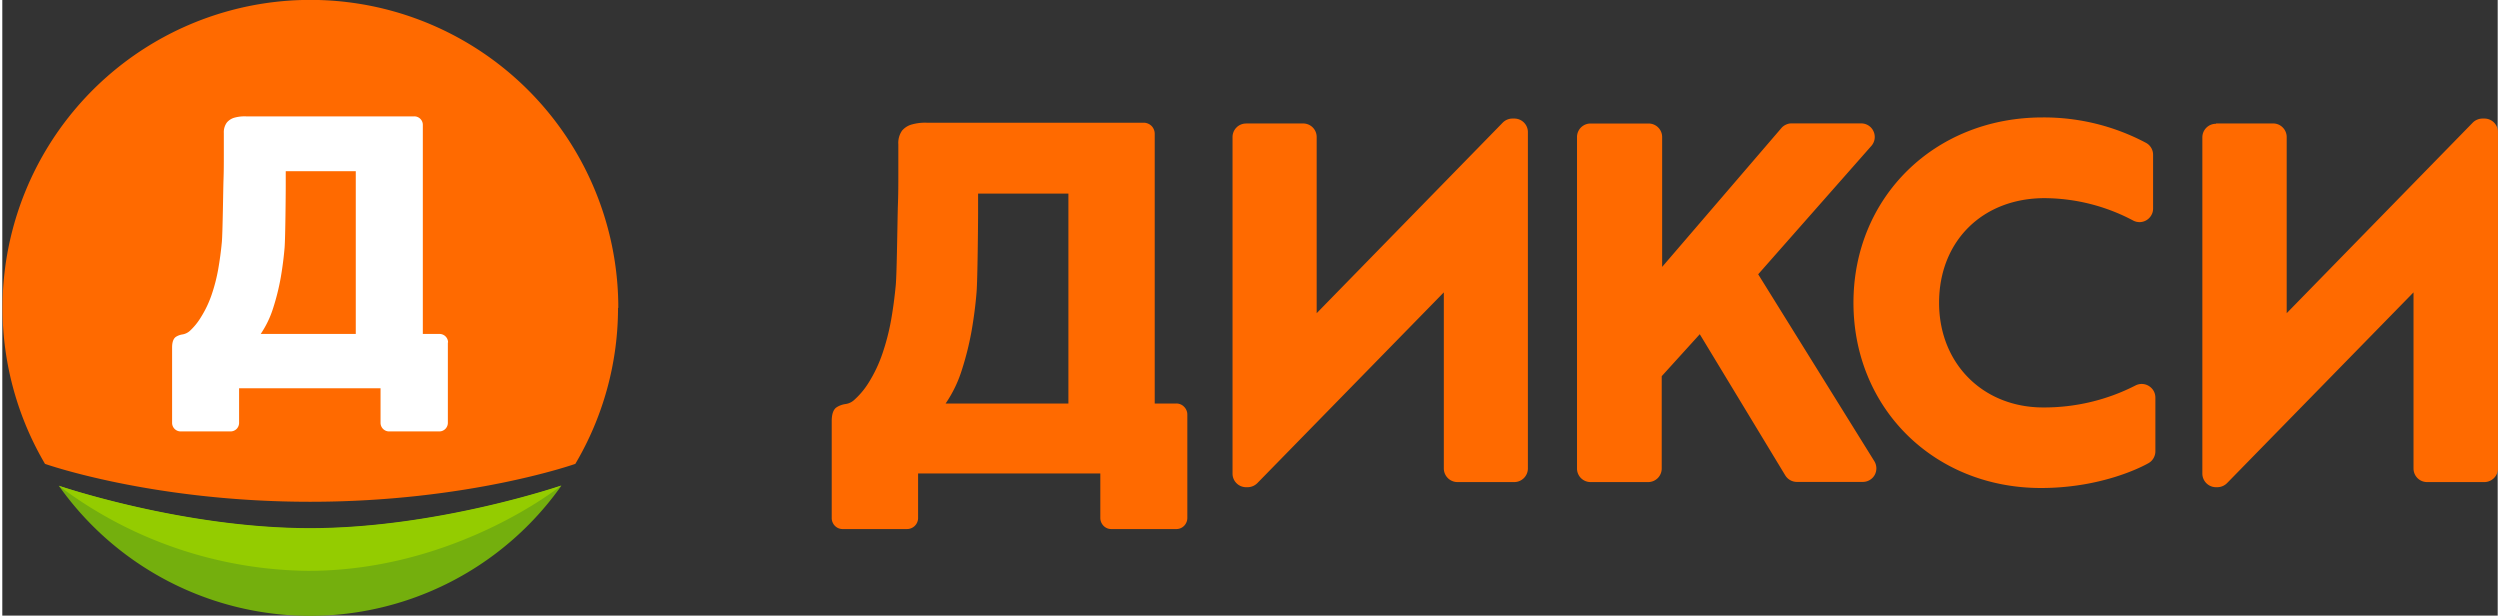 <svg xmlns="http://www.w3.org/2000/svg" width="467" height="115" viewBox="0 0 467.48 115.33"><rect x="0" y="0" width="467.48" height="115.33" fill="#333333" stroke="none"/><defs><style>.cls-1{fill:#ff6a00;}.cls-1,.cls-2,.cls-3,.cls-4{fill-rule:evenodd;}.cls-2{fill:#fff;}.cls-3{fill:#74af0d;}.cls-4{fill:#94cc00;}</style></defs><title>Дикис лого</title><g id="Слой_2" data-name="Слой 2"><g id="Слой_1-2" data-name="Слой 1"><path class="cls-1" d="M115.35,57.67a57.44,57.44,0,0,1-8,29.23S87.3,94,57.67,94,8,86.9,8,86.9a57.68,57.68,0,1,1,107.4-29.23Z"/><path class="cls-2" d="M83.51,64.15a1.6,1.6,0,0,0-1.6-1.59H78.78V23.39a1.59,1.59,0,0,0-1.6-1.59H45.65a7.16,7.16,0,0,0-2.11.23,2.89,2.89,0,0,0-1.47.92,3.06,3.06,0,0,0-.57,1.94v4.22c0,1.41,0,3-.06,4.61s-.15,9.91-.31,11.63-.39,3.43-.69,5.13a32.08,32.08,0,0,1-1.25,4.81,20.09,20.09,0,0,1-2,4.17A11.64,11.64,0,0,1,35.12,62a2.74,2.74,0,0,1-1.36.65,3.15,3.15,0,0,0-1.23.45c-.48.32-.72,1-.72,2V79.22a1.61,1.61,0,0,0,.47,1.13,1.59,1.59,0,0,0,1.13.47h9.36a1.61,1.61,0,0,0,1.13-.47,1.64,1.64,0,0,0,.46-1.13V72.74h26.5v6.48a1.61,1.61,0,0,0,.47,1.13,1.59,1.59,0,0,0,1.13.47h9.45A1.58,1.58,0,0,0,83,80.35a1.61,1.61,0,0,0,.47-1.13V64.15ZM66.22,62.56H48.41a18.52,18.52,0,0,0,2.31-4.78,43.34,43.34,0,0,0,1.43-5.71q.51-2.94.74-5.74c.14-1.86.21-10.06.21-11.45V32.07H66.22Z"/><path class="cls-3" d="M10.59,91a57.64,57.64,0,0,0,94.14,0s-23.32,8-47.08,8S10.59,91,10.59,91Z"/><path class="cls-4" d="M57.66,98.94c23.76,0,47.08-8,47.08-8s-19.77,16-47.42,16A78.85,78.85,0,0,1,10.59,91S33.9,98.94,57.66,98.94Z"/><path class="cls-1" d="M199.72,75.59h-23a23.52,23.52,0,0,0,3-6.16,56.6,56.6,0,0,0,1.85-7.36c.44-2.52.76-5,.95-7.39s.28-13,.28-14.77V36.27h16.92V75.59Zm215-52.46h10.69a2.5,2.5,0,0,1,1.79.74,2.54,2.54,0,0,1,.75,1.8v33l34.86-35.7a2.53,2.53,0,0,1,.84-.56,2.57,2.57,0,0,1,1-.2h.34a2.54,2.54,0,0,1,2.54,2.54V87.77a2.56,2.56,0,0,1-2.54,2.54H454.25a2.54,2.54,0,0,1-2.54-2.54v-33L416.78,90.5a2.57,2.57,0,0,1-1.83.77h-.26a2.56,2.56,0,0,1-2.54-2.54v-63a2.54,2.54,0,0,1,2.54-2.54ZM233,23.13h10.69a2.53,2.53,0,0,1,2.54,2.54v33l34.86-35.7a2.57,2.57,0,0,1,1.82-.76h.35a2.54,2.54,0,0,1,2.54,2.54V87.77a2.56,2.56,0,0,1-2.54,2.54H272.59a2.56,2.56,0,0,1-2.54-2.54v-33L235.12,90.5a2.57,2.57,0,0,1-1.83.77H233a2.53,2.53,0,0,1-1.79-.75,2.5,2.5,0,0,1-.74-1.79v-63A2.53,2.53,0,0,1,233,23.14ZM402.13,72.31a2.54,2.54,0,0,0-2.5-.1,37.52,37.52,0,0,1-17.29,4.12c-11.3,0-19.51-8.24-19.51-19.61,0-11.54,8.13-19.6,19.77-19.6a35.77,35.77,0,0,1,16.6,4.2,2.51,2.51,0,0,0,1.26.29,2.54,2.54,0,0,0,2.14-1.31,2.38,2.38,0,0,0,.32-1.25V29a2.53,2.53,0,0,0-1.29-2.22A40.72,40.72,0,0,0,382.19,22c-20.18,0-35.4,14.93-35.4,34.71s15.11,34.71,35.13,34.71c11.61,0,19.3-4.17,20.13-4.65a2.45,2.45,0,0,0,.95-.94,2.51,2.51,0,0,0,.35-1.28V74.49a2.58,2.58,0,0,0-.32-1.25,2.67,2.67,0,0,0-.9-.93ZM328.94,51.38l21.75,35a2.57,2.57,0,0,1,.08,2.59,2.55,2.55,0,0,1-2.24,1.31H336.2a2.55,2.55,0,0,1-1.26-.33,2.59,2.59,0,0,1-.93-.9L318,62.61l-7.13,7.86v17.3a2.54,2.54,0,0,1-2.54,2.54H297.5A2.54,2.54,0,0,1,295,87.77V25.68a2.53,2.53,0,0,1,2.54-2.54h10.87a2.53,2.53,0,0,1,2.54,2.54V50l22.33-26a2.43,2.43,0,0,1,.87-.65,2.28,2.28,0,0,1,1.06-.23h13a2.51,2.51,0,0,1,2.34,1.49,2.53,2.53,0,0,1-.42,2.74l-21.16,24Zm-109,24.21h-4.05V25.05a2,2,0,0,0-.16-.79,2,2,0,0,0-1.11-1.11,2,2,0,0,0-.79-.16H176.42l-3.22,0a9.09,9.09,0,0,0-2.74.31,3.65,3.65,0,0,0-1.9,1.17,4,4,0,0,0-.7,2.58v5.43c0,1.83,0,3.8-.08,5.92s-.19,12.78-.4,15-.5,4.45-.89,6.63a42.58,42.58,0,0,1-1.61,6.21,26,26,0,0,1-2.54,5.38,14.76,14.76,0,0,1-2.8,3.35,3,3,0,0,1-1.57.72,4.11,4.11,0,0,0-1.67.61c-.62.41-.92,1.28-.92,2.63V97.06a2.09,2.09,0,0,0,.6,1.45,2,2,0,0,0,1.46.6H169.5a2.07,2.07,0,0,0,2.06-2V88.7H205.7v8.36a2.1,2.1,0,0,0,.61,1.45,2,2,0,0,0,1.45.6h12.18a2,2,0,0,0,1.45-.6,2.1,2.1,0,0,0,.61-1.45V77.65a2.06,2.06,0,0,0-.61-1.45,2,2,0,0,0-1.45-.61Z"/></g></g></svg>